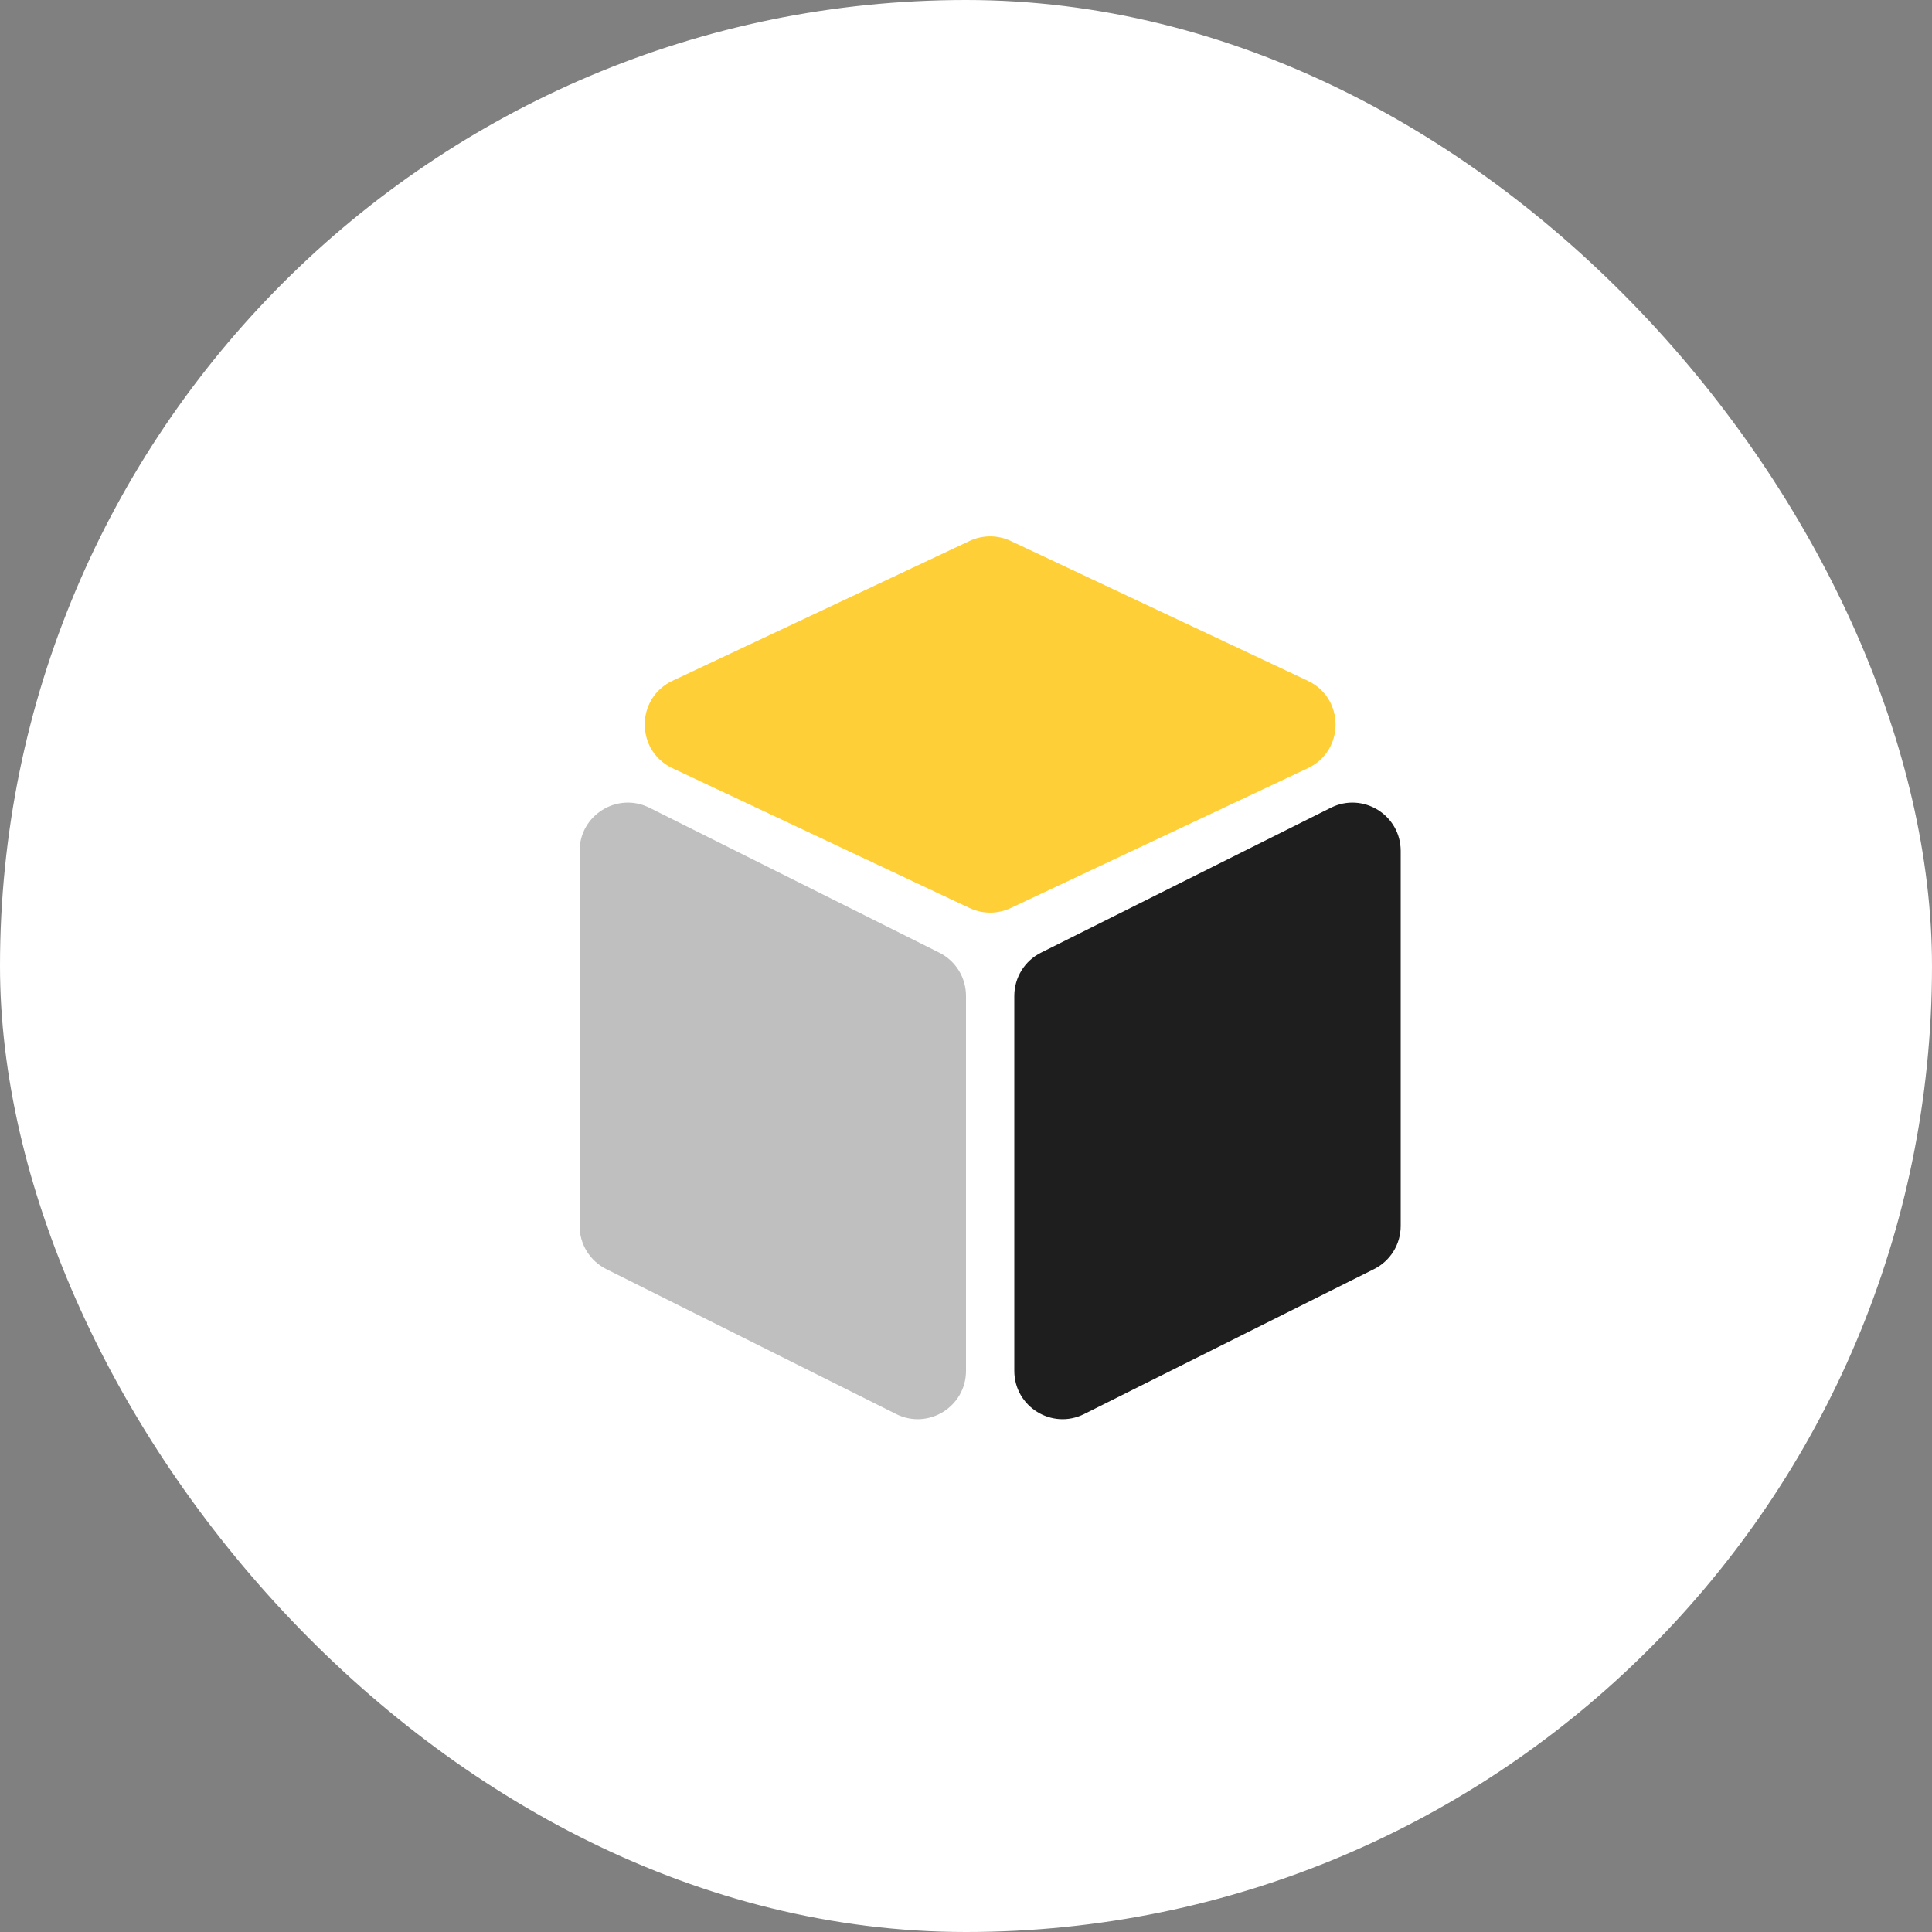 <svg width="40" height="40" viewBox="0 0 40 40" fill="none" xmlns="http://www.w3.org/2000/svg">
<rect x="0" y="0" width="40" height="40" fill="#808080" stroke="none"/>
<rect width="40" height="40" rx="20" fill="white"/>
<path d="M12 17.618C12 16.875 12.782 16.391 13.447 16.724L19.447 19.724C19.786 19.893 20 20.239 20 20.618V28.382C20 29.125 19.218 29.609 18.553 29.276L12.553 26.276C12.214 26.107 12 25.761 12 25.382V17.618Z" fill="black" fill-opacity="0.25"/>
<path d="M20.074 11.2C20.344 11.073 20.656 11.073 20.926 11.2L27.077 14.095C27.843 14.456 27.843 15.544 27.077 15.905L20.926 18.8C20.656 18.927 20.344 18.927 20.074 18.8L13.923 15.905C13.157 15.544 13.157 14.456 13.923 14.095L20.074 11.2Z" fill="#FFCF37"/>
<path d="M29 17.618C29 16.875 28.218 16.391 27.553 16.724L21.553 19.724C21.214 19.893 21 20.239 21 20.618V28.382C21 29.125 21.782 29.609 22.447 29.276L28.447 26.276C28.786 26.107 29 25.761 29 25.382V17.618Z" fill="black" fill-opacity="0.88"/>
</svg>
